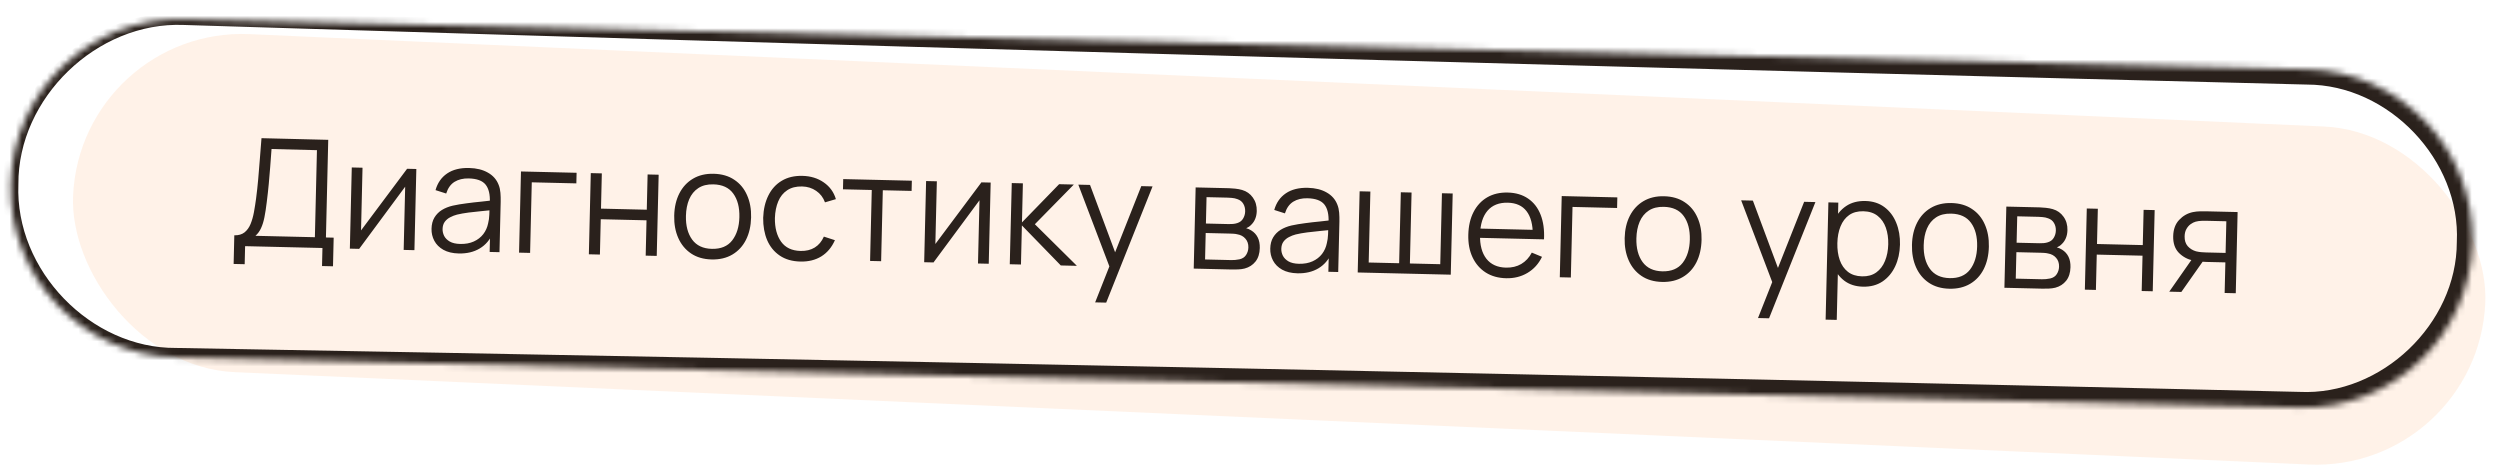 <?xml version="1.0" encoding="UTF-8"?> <svg xmlns="http://www.w3.org/2000/svg" width="399" height="76" viewBox="0 0 399 76" fill="none"><rect opacity="0.1" x="12.866" y="4.246" width="385.368" height="54" rx="27" transform="rotate(2.55 12.866 4.246)" fill="#FF7B18"></rect><mask id="path-2-inside-1_122_1063" fill="white"><path d="M1.702 29.401C2.054 14.493 14.425 2.694 29.332 3.046L368.238 11.06C383.145 11.413 394.944 23.784 394.592 38.691C394.239 53.599 381.869 65.398 366.961 65.045L28.056 57.031C13.148 56.679 1.349 44.308 1.702 29.401Z"></path></mask><path d="M29.355 2.109C29.34 2.734 29.325 3.359 29.31 3.984C43.431 4.422 57.553 4.855 71.674 5.282C170.503 8.276 269.339 11.014 368.18 13.497C381.265 13.508 392.748 25.59 392.108 38.633C392.108 51.692 380.055 63.174 367.02 62.546C254.052 59.875 141.075 57.537 28.091 55.532C14.512 55.632 2.378 43.15 2.936 29.43C2.936 29.42 2.936 29.41 2.936 29.401C2.841 15.691 15.441 3.431 29.31 3.984C29.325 3.359 29.34 2.734 29.355 2.109C14.506 1.285 0.578 14.3 0.468 29.339C0.468 29.35 0.468 29.361 0.467 29.372C-0.354 44.39 12.828 58.45 28.02 58.531C140.973 61.869 253.933 64.873 366.902 67.545C382.606 68.296 397.095 54.463 397.075 38.75C397.815 23.053 383.982 8.593 368.295 8.624C269.447 6.432 170.593 4.496 71.732 2.814C57.606 2.574 43.48 2.339 29.355 2.109ZM29.31 3.984L29.355 2.109L29.31 3.984Z" fill="#2A211C" mask="url(#path-2-inside-1_122_1063)"></path><path d="M37.287 42.126L37.395 37.555C38.066 37.571 38.61 37.416 39.026 37.089C39.442 36.755 39.765 36.306 39.994 35.744C40.224 35.181 40.403 34.549 40.531 33.848C40.66 33.139 40.773 32.421 40.87 31.695C41.007 30.634 41.12 29.609 41.207 28.618C41.302 27.628 41.387 26.602 41.46 25.54C41.541 24.477 41.633 23.315 41.734 22.053L52.387 22.317L52.019 37.901L53.254 37.93L53.146 42.501L51.395 42.459L51.463 39.58L39.118 39.288L39.05 42.167L37.287 42.126ZM40.766 37.635L50.255 37.859L50.584 23.967L43.338 23.783C43.267 24.758 43.197 25.701 43.127 26.611C43.057 27.522 42.98 28.44 42.894 29.366C42.808 30.293 42.701 31.258 42.573 32.264C42.464 33.181 42.34 33.983 42.204 34.668C42.068 35.353 41.886 35.937 41.659 36.419C41.439 36.902 41.142 37.307 40.766 37.635ZM66.448 26.971L66.142 39.927L64.426 39.886L64.665 29.797L57.324 39.718L55.837 39.683L56.143 26.727L57.859 26.767L57.622 36.773L64.973 26.936L66.448 26.971ZM73.207 40.454C72.232 40.431 71.416 40.236 70.761 39.868C70.113 39.501 69.632 39.021 69.318 38.43C69.004 37.838 68.855 37.198 68.871 36.511C68.888 35.807 69.042 35.21 69.334 34.721C69.634 34.224 70.031 33.821 70.527 33.513C71.03 33.205 71.608 32.974 72.26 32.822C72.919 32.677 73.646 32.554 74.441 32.453C75.244 32.344 76.026 32.255 76.788 32.184C77.558 32.107 78.232 32.031 78.81 31.956L78.177 32.325C78.231 31.046 78.006 30.093 77.501 29.465C76.995 28.837 76.099 28.507 74.811 28.477C73.923 28.456 73.167 28.638 72.541 29.023C71.924 29.409 71.481 30.03 71.213 30.888L69.51 30.344C69.833 29.191 70.45 28.306 71.361 27.687C72.272 27.068 73.443 26.776 74.874 26.81C76.058 26.838 77.057 27.085 77.87 27.553C78.691 28.012 79.264 28.666 79.588 29.514C79.739 29.894 79.833 30.316 79.87 30.781C79.907 31.246 79.92 31.718 79.909 32.198L79.718 40.248L78.147 40.211L78.224 36.96L78.675 37.163C78.209 38.264 77.505 39.095 76.563 39.657C75.622 40.219 74.503 40.485 73.207 40.454ZM73.448 38.935C74.271 38.955 74.995 38.824 75.617 38.543C76.24 38.261 76.746 37.869 77.134 37.366C77.522 36.855 77.779 36.277 77.907 35.632C78.013 35.218 78.075 34.764 78.095 34.268C78.115 33.764 78.128 33.389 78.134 33.141L78.797 33.504C78.196 33.57 77.542 33.635 76.836 33.698C76.138 33.762 75.448 33.837 74.766 33.925C74.092 34.013 73.481 34.123 72.934 34.254C72.564 34.349 72.204 34.489 71.856 34.673C71.507 34.848 71.218 35.09 70.986 35.396C70.763 35.703 70.646 36.088 70.635 36.552C70.626 36.928 70.71 37.294 70.885 37.651C71.069 38.007 71.366 38.306 71.776 38.548C72.195 38.79 72.752 38.919 73.448 38.935ZM82.841 40.322L83.148 27.366L92.025 27.575L91.985 29.267L84.871 29.099L84.605 40.364L82.841 40.322ZM93.982 40.585L94.289 27.629L96.052 27.671L95.919 33.297L103.225 33.47L103.358 27.843L105.122 27.885L104.815 40.842L103.052 40.8L103.185 35.161L95.879 34.989L95.746 40.627L93.982 40.585ZM113.572 41.409C112.284 41.378 111.192 41.06 110.294 40.455C109.396 39.849 108.715 39.025 108.252 37.982C107.788 36.939 107.572 35.749 107.604 34.414C107.636 33.054 107.912 31.868 108.432 30.856C108.952 29.844 109.675 29.065 110.6 28.519C111.533 27.965 112.632 27.703 113.895 27.733C115.191 27.763 116.288 28.081 117.186 28.687C118.092 29.284 118.773 30.105 119.228 31.148C119.692 32.183 119.908 33.368 119.876 34.704C119.844 36.063 119.572 37.253 119.06 38.273C118.548 39.286 117.825 40.069 116.892 40.623C115.958 41.177 114.852 41.439 113.572 41.409ZM113.612 39.717C115.052 39.751 116.135 39.301 116.861 38.366C117.587 37.422 117.969 36.187 118.005 34.66C118.042 33.092 117.716 31.836 117.026 30.891C116.344 29.947 115.287 29.458 113.855 29.424C112.888 29.401 112.083 29.602 111.441 30.027C110.807 30.444 110.324 31.037 109.994 31.805C109.672 32.566 109.499 33.45 109.475 34.458C109.438 36.017 109.769 37.278 110.466 38.238C111.164 39.191 112.212 39.684 113.612 39.717ZM127.735 41.744C126.432 41.713 125.335 41.395 124.445 40.79C123.555 40.184 122.886 39.364 122.438 38.329C121.999 37.287 121.787 36.097 121.803 34.761C121.851 33.402 122.127 32.216 122.631 31.204C123.135 30.184 123.846 29.4 124.763 28.854C125.681 28.299 126.783 28.037 128.071 28.068C129.382 28.099 130.514 28.446 131.467 29.108C132.428 29.771 133.075 30.663 133.408 31.783L131.668 32.294C131.382 31.511 130.912 30.9 130.259 30.46C129.613 30.013 128.866 29.779 128.019 29.759C127.067 29.736 126.274 29.938 125.64 30.363C125.006 30.78 124.528 31.373 124.205 32.142C123.883 32.91 123.706 33.798 123.674 34.806C123.653 36.358 123.984 37.614 124.665 38.574C125.347 39.526 126.384 40.019 127.775 40.052C128.655 40.073 129.408 39.891 130.033 39.505C130.666 39.112 131.152 38.532 131.49 37.763L133.253 38.333C132.746 39.473 132.022 40.337 131.08 40.922C130.138 41.5 129.023 41.774 127.735 41.744ZM138.865 41.647L139.133 30.322L134.538 30.213L134.577 28.582L145.53 28.841L145.491 30.472L140.896 30.364L140.629 41.688L138.865 41.647ZM158.11 29.138L157.804 42.094L156.088 42.054L156.327 31.965L148.986 41.886L147.499 41.851L147.805 28.895L149.521 28.935L149.284 38.94L156.635 29.103L158.11 29.138ZM161.159 42.174L161.477 29.218L163.253 29.26L163.105 35.498L169.035 29.396L171.387 29.452L165.163 35.787L171.872 42.427L169.305 42.367L163.094 35.978L162.946 42.216L161.159 42.174ZM174.785 48.258L177.453 41.515L177.442 43.531L172.097 29.469L173.968 29.513L178.347 41.272L177.58 41.254L182.15 29.707L183.949 29.749L176.549 48.299L174.785 48.258ZM190.518 42.868L190.824 29.912L196.163 30.038C196.435 30.044 196.762 30.068 197.145 30.109C197.537 30.151 197.899 30.219 198.233 30.315C198.956 30.524 199.531 30.93 199.957 31.532C200.39 32.135 200.598 32.852 200.578 33.683C200.567 34.147 200.485 34.561 200.332 34.926C200.188 35.283 199.985 35.59 199.722 35.848C199.599 35.981 199.464 36.098 199.318 36.198C199.172 36.291 199.03 36.367 198.892 36.428C199.147 36.482 199.421 36.601 199.712 36.784C200.17 37.067 200.513 37.443 200.742 37.912C200.971 38.374 201.078 38.933 201.062 39.589C201.041 40.476 200.812 41.195 200.375 41.745C199.938 42.295 199.361 42.665 198.644 42.856C198.322 42.937 197.973 42.984 197.597 42.999C197.228 43.015 196.88 43.019 196.552 43.011L190.518 42.868ZM192.329 41.41L196.504 41.509C196.672 41.513 196.884 41.506 197.14 41.488C197.397 41.462 197.626 41.428 197.827 41.385C198.302 41.276 198.651 41.044 198.876 40.689C199.108 40.327 199.23 39.929 199.24 39.497C199.253 38.929 199.096 38.462 198.769 38.094C198.45 37.718 198.015 37.484 197.465 37.391C197.282 37.346 197.091 37.318 196.891 37.305C196.691 37.292 196.512 37.284 196.352 37.281L192.429 37.188L192.329 41.41ZM192.464 35.676L196.087 35.762C196.295 35.767 196.528 35.76 196.784 35.742C197.049 35.717 197.278 35.67 197.472 35.602C197.891 35.468 198.201 35.228 198.401 34.88C198.609 34.533 198.718 34.151 198.728 33.736C198.739 33.28 198.64 32.877 198.433 32.528C198.233 32.179 197.923 31.932 197.502 31.786C197.216 31.675 196.906 31.608 196.57 31.584C196.243 31.56 196.035 31.547 195.947 31.545L192.564 31.465L192.464 35.676ZM207.069 43.62C206.093 43.596 205.277 43.401 204.622 43.034C203.974 42.666 203.493 42.187 203.179 41.595C202.865 41.004 202.716 40.364 202.733 39.676C202.749 38.972 202.903 38.376 203.195 37.886C203.495 37.389 203.892 36.987 204.388 36.678C204.891 36.37 205.469 36.14 206.121 35.987C206.78 35.843 207.507 35.72 208.302 35.618C209.105 35.51 209.887 35.42 210.649 35.35C211.419 35.272 212.093 35.196 212.671 35.122L212.038 35.491C212.092 34.212 211.867 33.258 211.362 32.63C210.856 32.002 209.96 31.673 208.672 31.642C207.784 31.621 207.028 31.803 206.403 32.189C205.785 32.574 205.342 33.196 205.074 34.054L203.37 33.509C203.694 32.357 204.311 31.471 205.222 30.852C206.133 30.234 207.304 29.941 208.736 29.975C209.919 30.003 210.918 30.251 211.731 30.718C212.552 31.178 213.125 31.831 213.449 32.679C213.6 33.059 213.694 33.481 213.731 33.946C213.768 34.411 213.781 34.884 213.77 35.364L213.579 43.413L212.008 43.376L212.085 40.125L212.536 40.328C212.07 41.429 211.366 42.261 210.424 42.823C209.483 43.385 208.364 43.65 207.069 43.62ZM207.308 42.101C208.132 42.12 208.856 41.989 209.478 41.708C210.101 41.427 210.607 41.035 210.995 40.532C211.383 40.021 211.641 39.443 211.768 38.797C211.874 38.384 211.936 37.929 211.956 37.433C211.976 36.93 211.989 36.554 211.995 36.306L212.658 36.67C212.057 36.736 211.403 36.8 210.697 36.864C210 36.927 209.31 37.003 208.627 37.091C207.953 37.179 207.342 37.288 206.795 37.419C206.425 37.515 206.065 37.654 205.717 37.838C205.369 38.014 205.079 38.255 204.847 38.562C204.624 38.868 204.507 39.254 204.496 39.718C204.487 40.094 204.571 40.46 204.746 40.816C204.93 41.172 205.227 41.471 205.637 41.713C206.056 41.955 206.613 42.084 207.308 42.101ZM216.69 43.487L216.997 30.531L218.712 30.571L218.444 41.896L223.303 42.011L223.571 30.686L225.286 30.727L225.019 42.051L229.865 42.166L230.133 30.841L231.849 30.882L231.542 43.838L216.69 43.487ZM240.382 44.407C239.118 44.377 238.029 44.072 237.115 43.49C236.208 42.908 235.511 42.104 235.023 41.076C234.536 40.048 234.308 38.85 234.34 37.483C234.374 36.067 234.654 34.849 235.183 33.83C235.711 32.81 236.438 32.031 237.363 31.492C238.296 30.954 239.386 30.7 240.633 30.73C241.913 30.76 242.998 31.081 243.888 31.695C244.778 32.3 245.441 33.156 245.879 34.263C246.317 35.369 246.498 36.682 246.423 38.2L244.623 38.158L244.638 37.534C244.645 35.854 244.312 34.578 243.636 33.705C242.968 32.833 241.971 32.382 240.643 32.35C239.252 32.317 238.173 32.744 237.408 33.63C236.651 34.516 236.253 35.795 236.213 37.467C236.174 39.098 236.512 40.375 237.227 41.296C237.949 42.209 238.99 42.682 240.35 42.714C241.278 42.736 242.091 42.543 242.788 42.136C243.494 41.72 244.057 41.113 244.476 40.315L246.104 40.99C245.566 42.105 244.789 42.963 243.775 43.563C242.769 44.156 241.638 44.437 240.382 44.407ZM235.578 37.944L235.612 36.468L245.51 36.702L245.475 38.178L235.578 37.944ZM248.943 44.25L249.25 31.293L258.127 31.503L258.087 33.195L250.973 33.026L250.707 44.291L248.943 44.25ZM265.264 44.996C263.976 44.965 262.884 44.647 261.986 44.042C261.088 43.437 260.407 42.612 259.944 41.569C259.48 40.526 259.264 39.336 259.296 38.001C259.328 36.641 259.604 35.455 260.124 34.443C260.644 33.431 261.367 32.652 262.292 32.106C263.225 31.552 264.324 31.29 265.587 31.32C266.883 31.35 267.98 31.668 268.878 32.274C269.784 32.871 270.465 33.691 270.92 34.735C271.384 35.77 271.6 36.955 271.568 38.291C271.536 39.651 271.264 40.84 270.752 41.861C270.24 42.873 269.517 43.656 268.584 44.21C267.65 44.764 266.544 45.026 265.264 44.996ZM265.304 43.304C266.744 43.338 267.827 42.888 268.553 41.953C269.279 41.01 269.661 39.774 269.697 38.247C269.734 36.679 269.408 35.423 268.718 34.478C268.036 33.534 266.979 33.045 265.547 33.011C264.58 32.988 263.775 33.189 263.133 33.614C262.498 34.031 262.016 34.624 261.686 35.392C261.364 36.153 261.191 37.037 261.167 38.045C261.13 39.605 261.461 40.865 262.158 41.825C262.856 42.778 263.904 43.271 265.304 43.304ZM280.576 50.759L283.244 44.017L283.232 46.033L277.887 31.971L279.759 32.015L284.138 43.774L283.37 43.755L287.941 32.208L289.74 32.251L282.339 50.801L280.576 50.759ZM297.327 45.754C296.135 45.726 295.135 45.402 294.325 44.783C293.516 44.155 292.911 43.321 292.512 42.279C292.113 41.229 291.928 40.061 291.959 38.773C291.99 37.461 292.229 36.299 292.677 35.285C293.134 34.264 293.785 33.467 294.63 32.895C295.476 32.322 296.507 32.051 297.723 32.079C298.906 32.107 299.915 32.431 300.748 33.051C301.582 33.671 302.211 34.502 302.634 35.544C303.065 36.587 303.266 37.752 303.236 39.04C303.205 40.335 302.949 41.494 302.469 42.515C301.989 43.535 301.314 44.34 300.444 44.927C299.574 45.507 298.535 45.782 297.327 45.754ZM291.369 51.014L291.812 32.3L293.395 32.337L293.165 42.09L293.357 42.095L293.145 51.056L291.369 51.014ZM297.186 44.106C298.09 44.127 298.847 43.917 299.458 43.476C300.068 43.034 300.531 42.425 300.845 41.648C301.168 40.863 301.341 39.979 301.364 38.995C301.387 38.02 301.26 37.136 300.983 36.346C300.705 35.555 300.268 34.924 299.671 34.454C299.082 33.984 298.323 33.738 297.396 33.716C296.492 33.695 295.735 33.897 295.125 34.323C294.523 34.748 294.064 35.35 293.75 36.127C293.435 36.895 293.266 37.788 293.242 38.803C293.219 39.803 293.345 40.702 293.623 41.501C293.9 42.292 294.333 42.918 294.923 43.38C295.512 43.843 296.266 44.084 297.186 44.106ZM311.118 46.08C309.831 46.05 308.738 45.732 307.84 45.126C306.942 44.521 306.261 43.697 305.798 42.653C305.334 41.61 305.119 40.421 305.15 39.085C305.182 37.725 305.458 36.54 305.978 35.528C306.499 34.516 307.221 33.736 308.146 33.19C309.08 32.636 310.178 32.374 311.442 32.404C312.737 32.434 313.834 32.752 314.732 33.358C315.638 33.956 316.319 34.776 316.775 35.819C317.238 36.854 317.454 38.04 317.423 39.375C317.391 40.735 317.118 41.925 316.606 42.945C316.094 43.957 315.371 44.74 314.438 45.294C313.505 45.848 312.398 46.11 311.118 46.08ZM311.158 44.389C312.598 44.423 313.681 43.972 314.407 43.037C315.134 42.094 315.515 40.858 315.551 39.331C315.588 37.763 315.262 36.507 314.572 35.563C313.89 34.618 312.833 34.129 311.402 34.095C310.434 34.072 309.629 34.273 308.987 34.699C308.353 35.116 307.871 35.708 307.54 36.477C307.218 37.237 307.045 38.121 307.022 39.129C306.985 40.689 307.315 41.949 308.013 42.91C308.71 43.862 309.759 44.355 311.158 44.389ZM319.904 45.928L320.21 32.971L325.549 33.097C325.82 33.104 326.148 33.128 326.531 33.169C326.922 33.21 327.285 33.279 327.619 33.375C328.342 33.584 328.916 33.989 329.342 34.592C329.776 35.194 329.983 35.911 329.964 36.743C329.953 37.207 329.871 37.621 329.718 37.986C329.574 38.342 329.37 38.649 329.108 38.907C328.985 39.04 328.85 39.157 328.704 39.258C328.558 39.35 328.416 39.427 328.278 39.488C328.533 39.542 328.806 39.66 329.098 39.843C329.555 40.126 329.899 40.502 330.128 40.972C330.357 41.434 330.464 41.992 330.448 42.648C330.427 43.536 330.198 44.255 329.761 44.804C329.324 45.354 328.747 45.725 328.03 45.916C327.708 45.996 327.359 46.044 326.982 46.059C326.614 46.074 326.266 46.078 325.938 46.07L319.904 45.928ZM321.715 44.47L325.889 44.569C326.057 44.573 326.27 44.566 326.526 44.548C326.783 44.522 327.012 44.487 327.213 44.444C327.687 44.335 328.037 44.103 328.261 43.749C328.494 43.386 328.616 42.989 328.626 42.557C328.639 41.989 328.482 41.521 328.155 41.153C327.836 40.778 327.401 40.543 326.851 40.45C326.668 40.406 326.477 40.377 326.277 40.365C326.077 40.352 325.897 40.344 325.737 40.34L321.814 40.247L321.715 44.47ZM321.85 38.736L325.473 38.821C325.681 38.826 325.913 38.82 326.17 38.802C326.435 38.776 326.664 38.73 326.857 38.662C327.277 38.528 327.586 38.287 327.787 37.94C327.995 37.593 328.104 37.211 328.114 36.795C328.125 36.339 328.026 35.937 327.818 35.588C327.618 35.239 327.308 34.992 326.888 34.846C326.602 34.735 326.292 34.667 325.956 34.644C325.629 34.62 325.421 34.607 325.333 34.605L321.95 34.525L321.85 38.736ZM332.744 46.231L333.05 33.275L334.814 33.317L334.681 38.943L341.987 39.116L342.12 33.489L343.883 33.531L343.577 46.487L341.813 46.446L341.947 40.807L334.641 40.635L334.507 46.273L332.744 46.231ZM355.053 46.759L355.169 41.876L352.146 41.805C351.794 41.796 351.43 41.776 351.055 41.743C350.688 41.702 350.345 41.65 350.026 41.587C349.119 41.389 348.352 40.971 347.727 40.332C347.11 39.685 346.815 38.806 346.841 37.694C346.867 36.606 347.183 35.742 347.791 35.1C348.398 34.45 349.124 34.035 349.969 33.855C350.355 33.776 350.744 33.733 351.136 33.727C351.536 33.72 351.881 33.72 352.168 33.727L357.123 33.844L356.829 46.801L355.053 46.759ZM346.212 46.55L349.951 41.201L351.907 41.247L348.143 46.596L346.212 46.55ZM352.085 40.291L355.204 40.365L355.324 35.314L352.205 35.24C352.013 35.236 351.745 35.237 351.4 35.245C351.056 35.253 350.731 35.297 350.425 35.378C350.159 35.452 349.892 35.586 349.623 35.779C349.363 35.965 349.141 36.22 348.957 36.544C348.773 36.86 348.676 37.249 348.665 37.713C348.65 38.361 348.814 38.885 349.156 39.285C349.507 39.678 349.949 39.952 350.481 40.109C350.768 40.18 351.055 40.227 351.342 40.249C351.63 40.272 351.877 40.286 352.085 40.291Z" fill="#2A211C"></path></svg> 